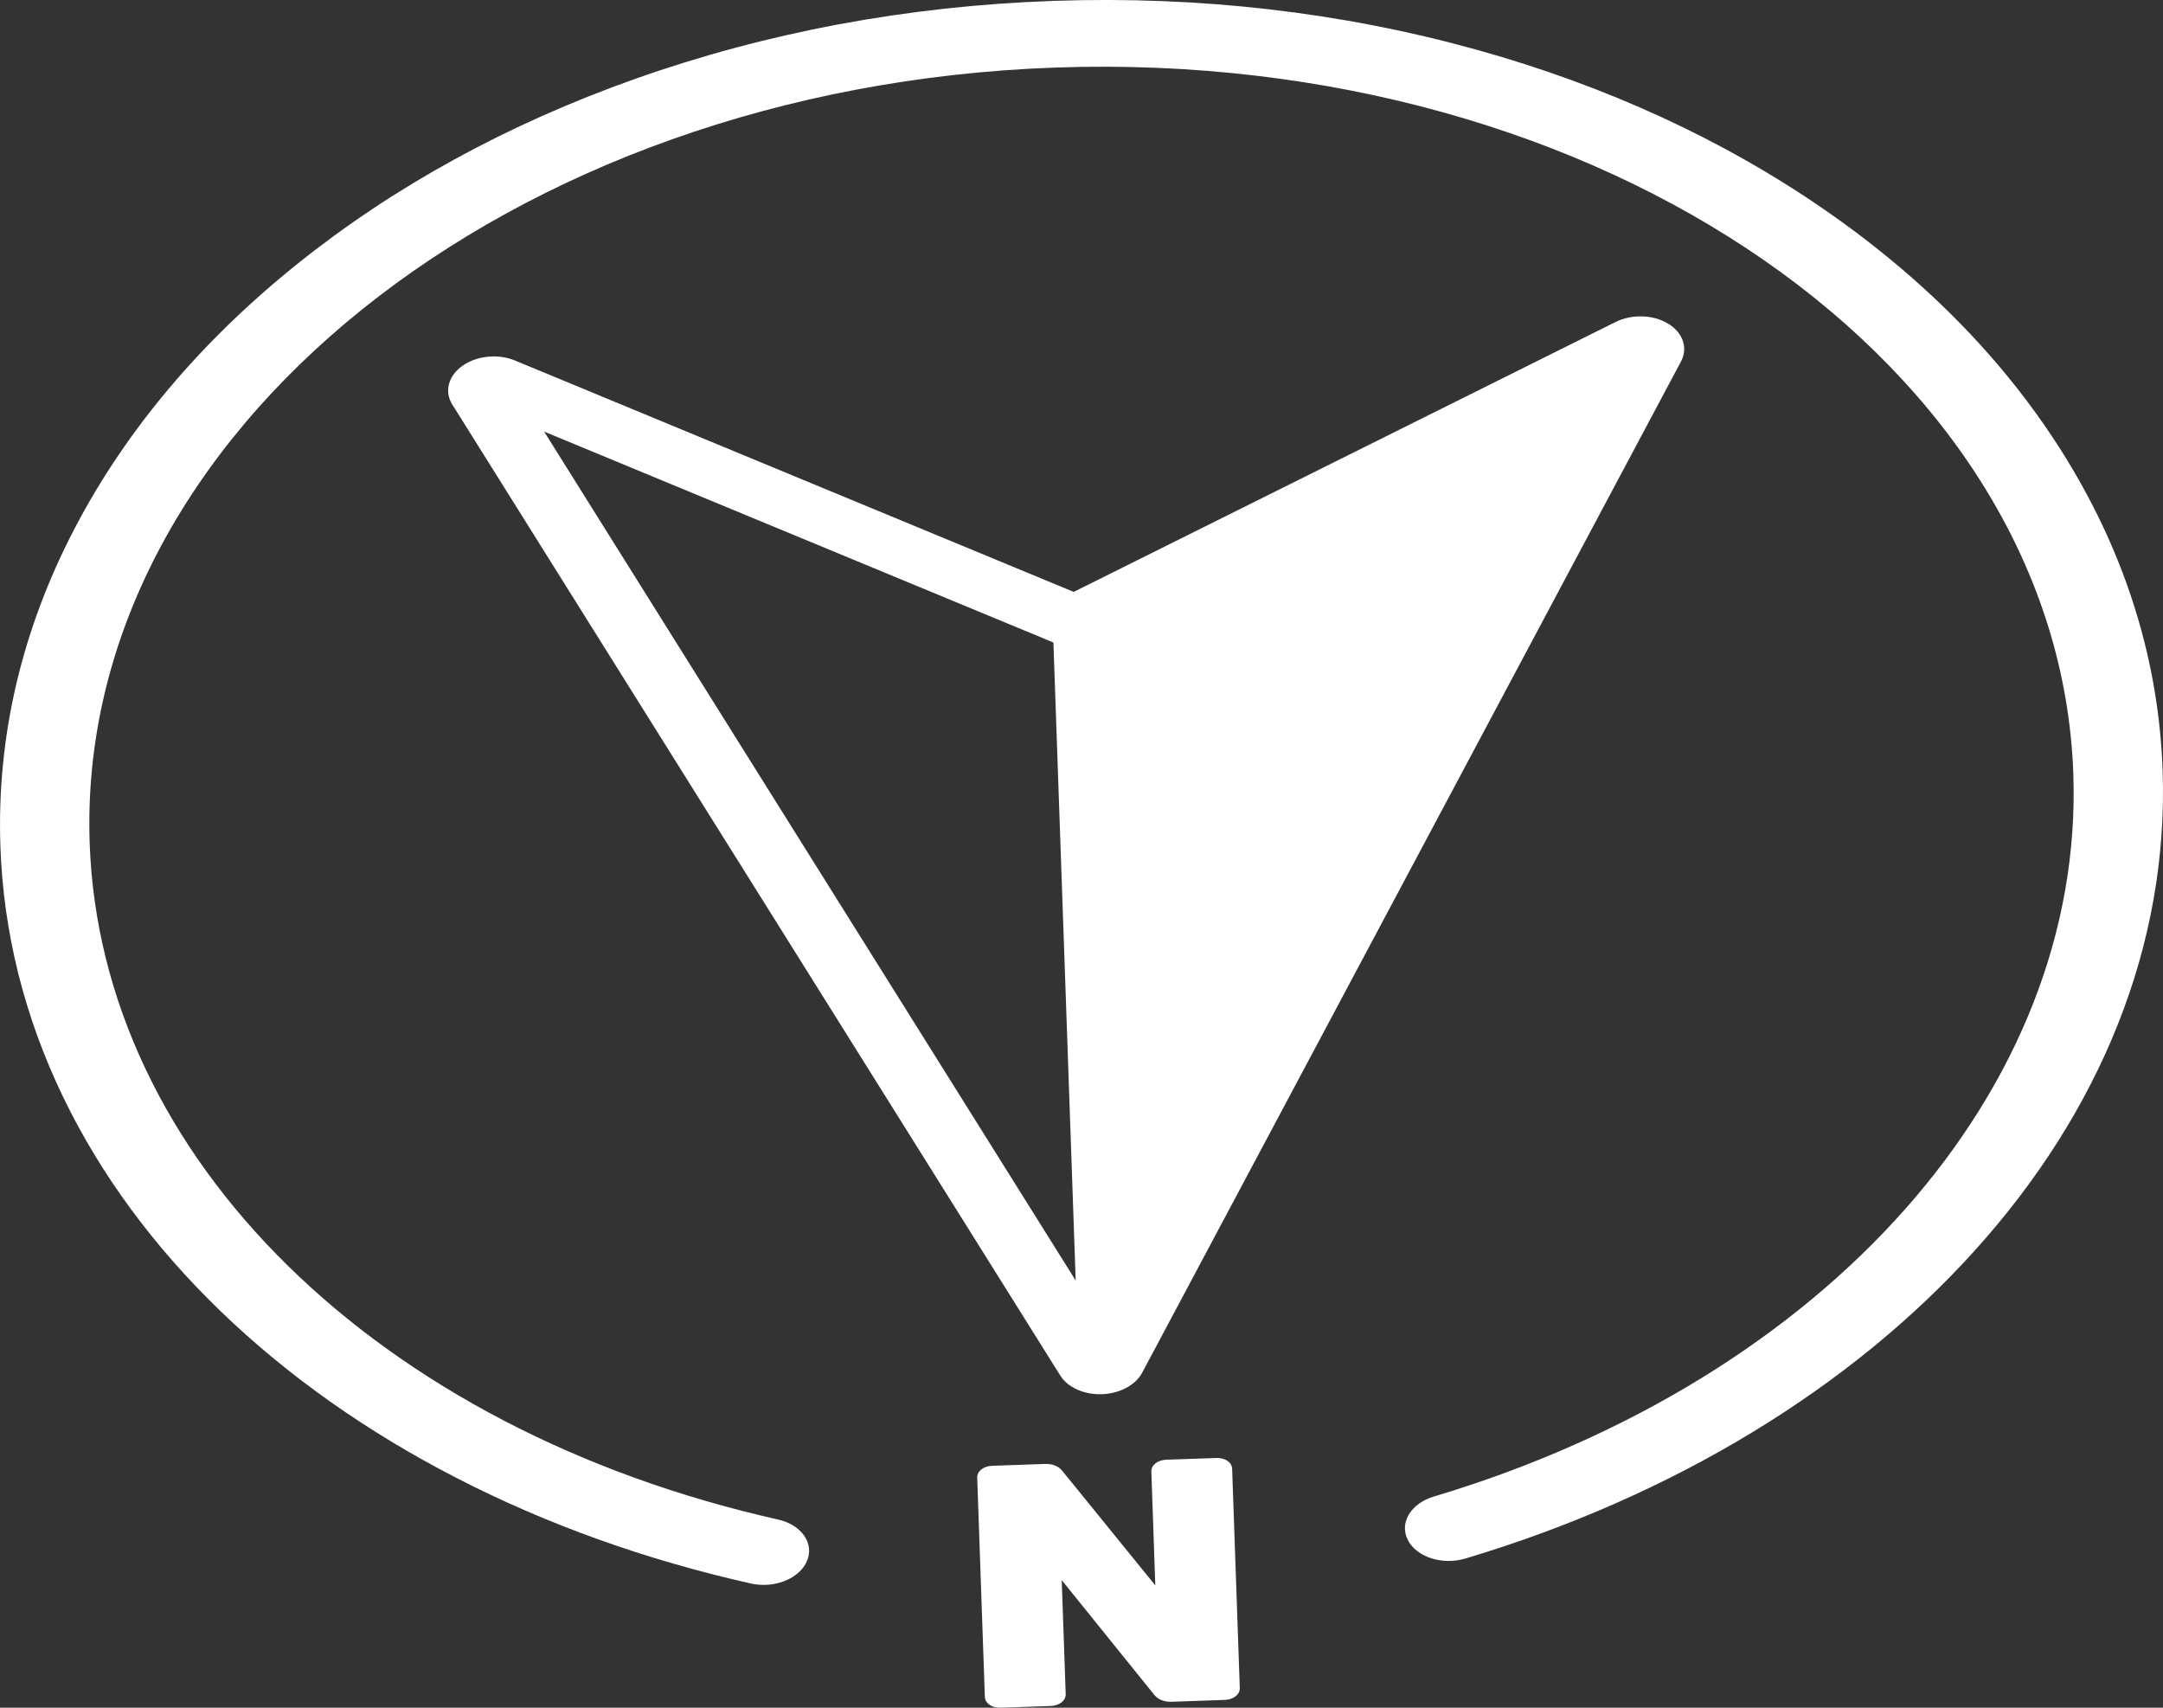 <?xml version="1.0" encoding="UTF-8"?><svg id="Layer_2" xmlns="http://www.w3.org/2000/svg" xmlns:xlink="http://www.w3.org/1999/xlink" viewBox="0 0 761.91 601.51"><rect x="0" y="0" width="761.91" height="601.51" fill="#333333" stroke="none"/><defs><style>.cls-1{fill:none;}.cls-2{fill:#fff;}.cls-3{clip-path:url(#clippath);}</style><clipPath id="clippath"><rect class="cls-1" width="761.91" height="601.51"/></clipPath></defs><g id="Layer_1-2"><g class="cls-3"><path class="cls-2" d="M352.46,601.5l17.68-.61c3.07-.11,5.34-1.93,5.25-4.22l-1.4-40.11,32.62,40.44c1.35,1.64,3.5,2.49,6.08,2.41l18.77-.66c3.08-.11,5.34-1.93,5.25-4.23l-2.69-77.14c-.07-2.29-2.46-3.94-5.53-3.84l-17.68.61c-3.08.11-5.34,1.93-5.25,4.22l1.39,40.05-32.78-40.37c-1.36-1.67-3.46-2.5-6.07-2.41l-18.63.65c-3.07.11-5.34,1.93-5.25,4.23l2.69,77.14c.08,2.29,2.47,3.94,5.54,3.84"/><path class="cls-2" d="M371.02.31c51.4-1.79,101.54,3.98,149.02,17.18,45.84,12.75,87.29,31.84,123.17,56.74,35.88,24.89,64.4,54.36,84.77,87.56,21.08,34.39,32.46,71.29,33.8,109.69,1.05,30.38-4.28,60.51-15.86,89.55-11.2,28.09-28.07,54.75-50.15,79.26-21.79,24.2-48.21,45.79-78.52,64.2-30.65,18.61-64.65,33.57-101.05,44.46-8.12,2.43-17.2-.48-20.29-6.5-3.09-6.02.99-12.88,9.11-15.31,138.63-41.47,229.17-143.77,225.3-254.57-5.03-143.9-165.85-255.51-358.49-248.78C179.2,30.53,26.56,153.09,31.59,296.99c3.86,110.8,101.31,206.53,242.49,238.23,8.27,1.85,12.83,8.41,10.17,14.62-2.65,6.23-11.51,9.77-19.78,7.91-37.08-8.33-72.04-20.87-103.91-37.3-31.52-16.25-59.38-35.95-82.81-58.57-23.73-22.9-42.41-48.32-55.55-75.56C8.62,358.15,1.19,328.47.14,298.09c-1.34-38.4,7.42-76.01,26.06-111.78,18-34.55,44.39-65.94,78.45-93.28,34.06-27.34,74.07-49.27,118.92-65.19C270,11.37,319.62,2.11,371.02.31"/><path class="cls-2" d="M371.06,226.3l7.85,224.74L191.67,152.02l179.38,74.28ZM159.31,142.46l214.17,342.04c2.63,4.21,8.41,6.8,14.67,6.57,6.28-.22,11.85-3.19,14.19-7.59l189.78-356.14c2.56-4.79.71-10.2-4.59-13.38-5.28-3.17-12.78-3.38-18.53-.51l-190.79,95.03-196.79-81.49c-2.57-1.06-5.43-1.54-8.24-1.43-3.71.12-7.35,1.23-10.22,3.24-5.05,3.54-6.52,9.07-3.65,13.67"/></g></g></svg>